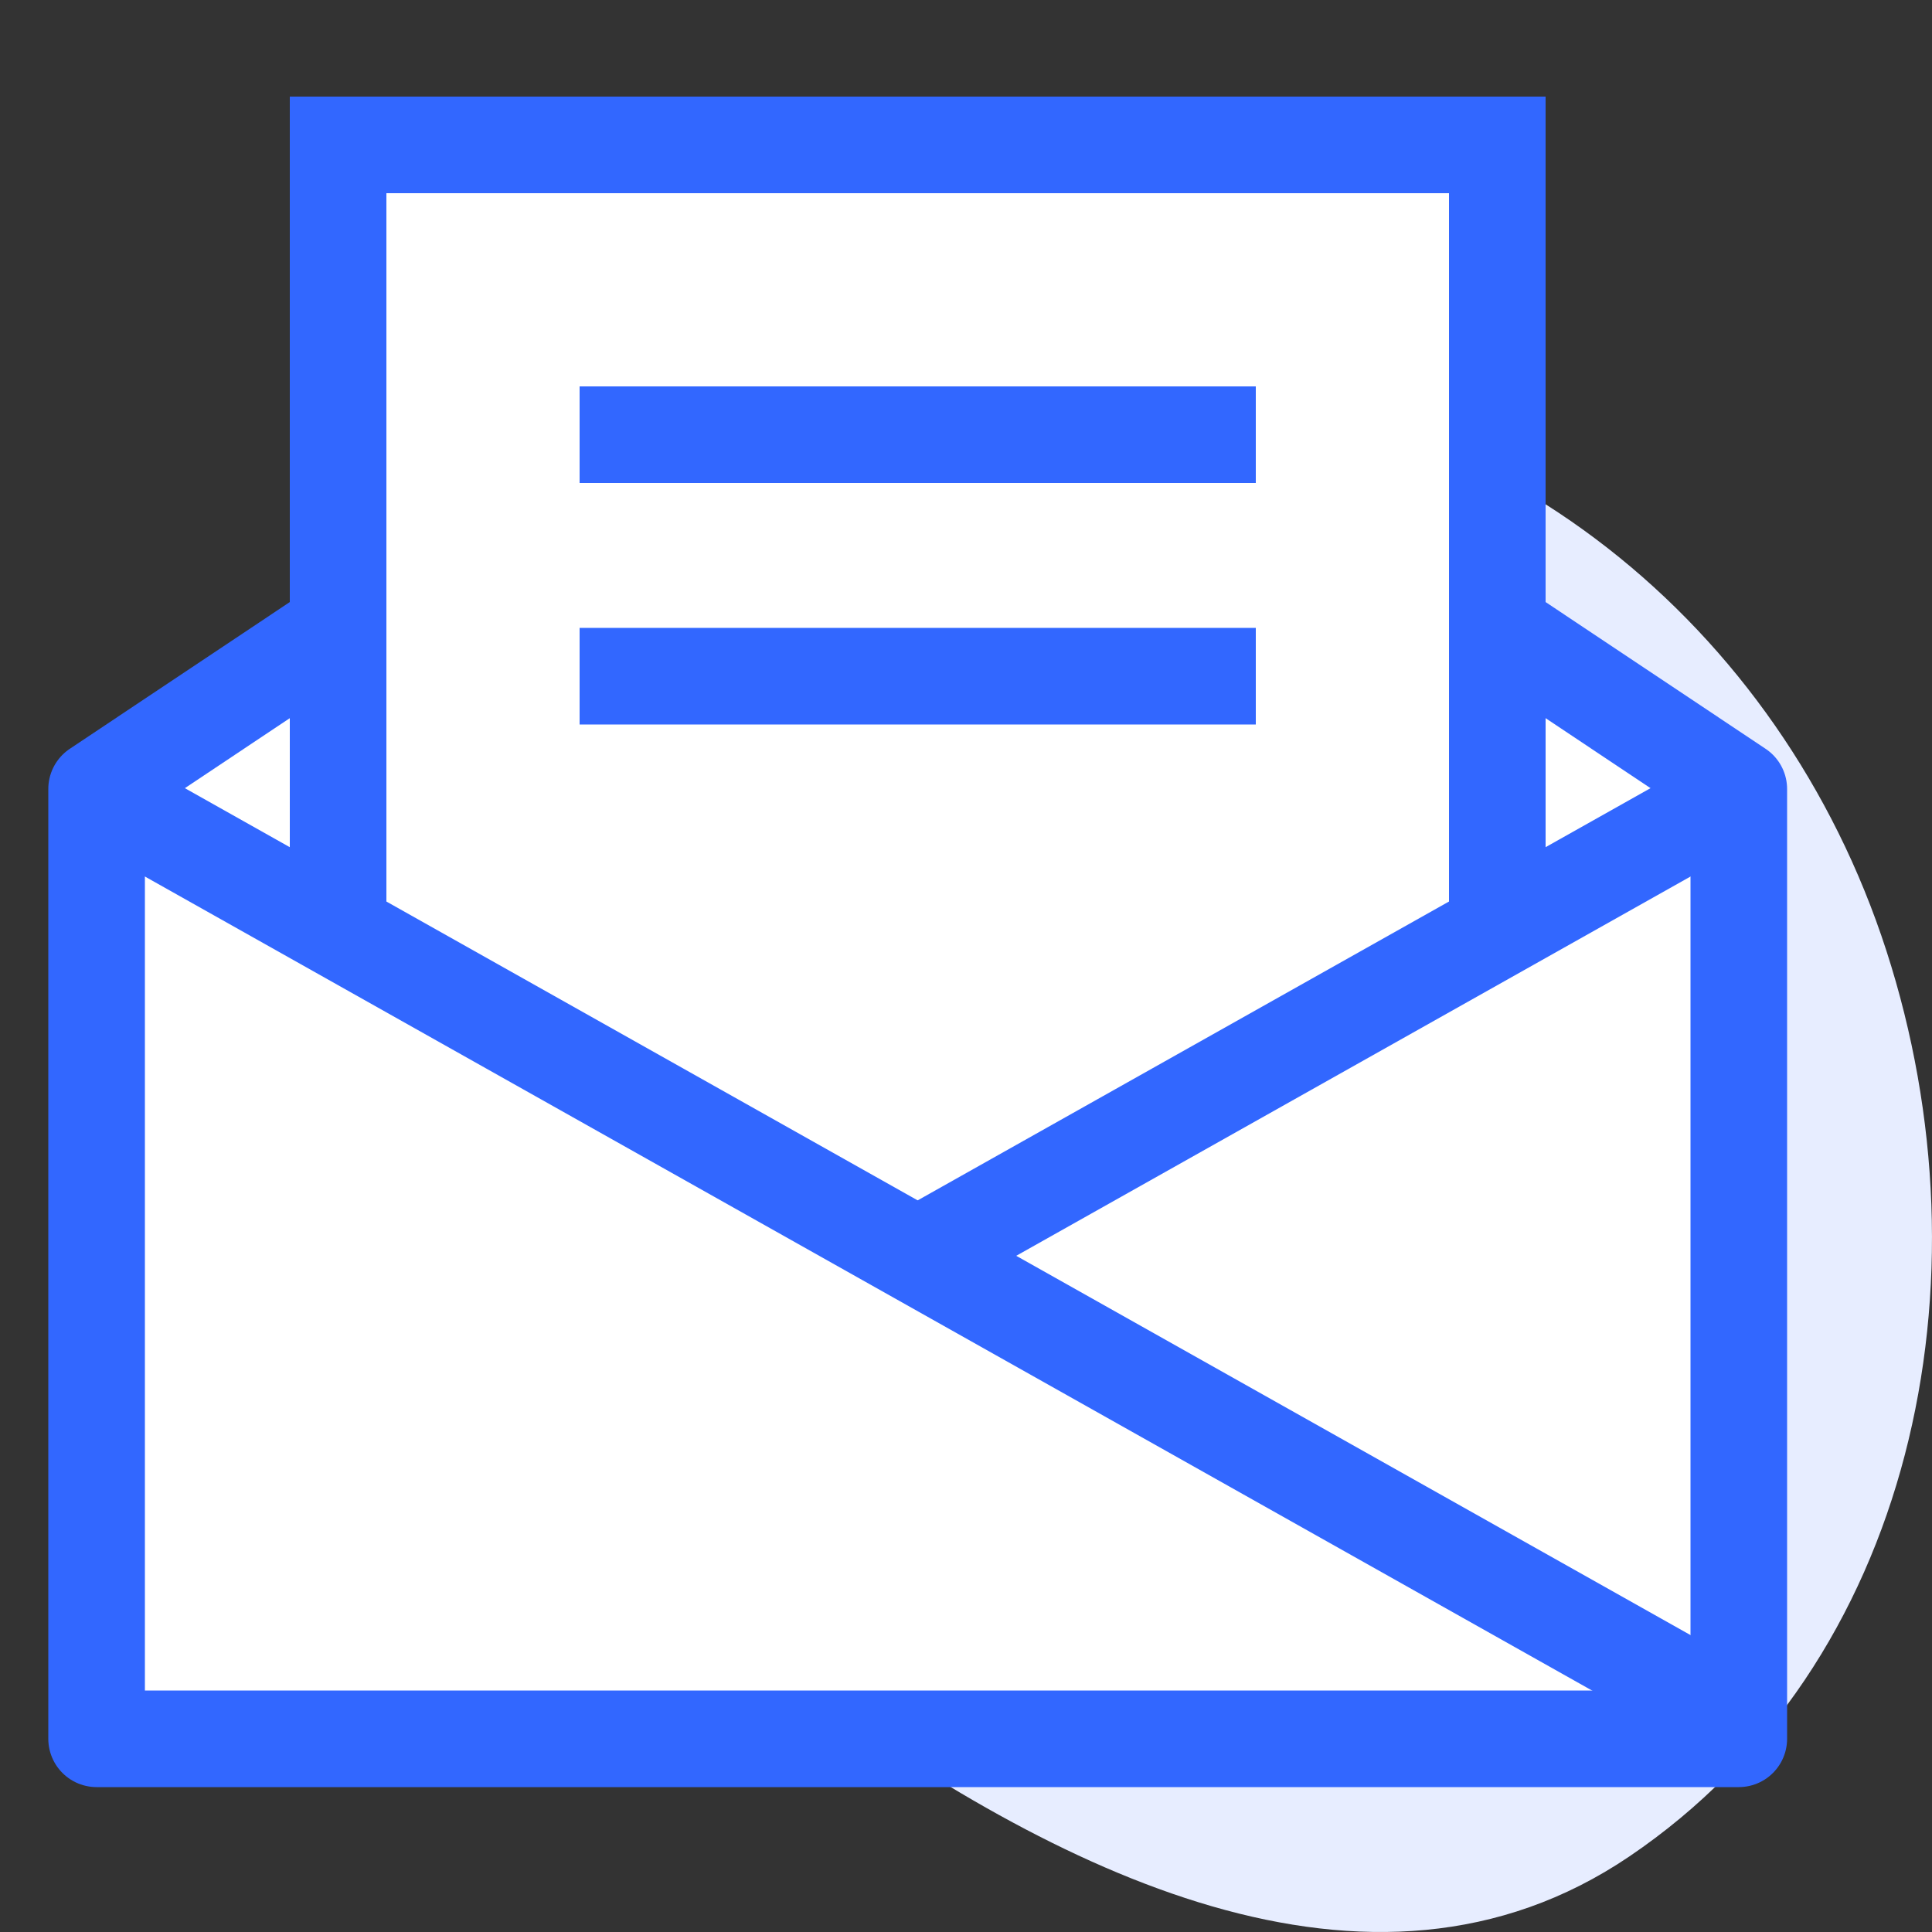 <svg width="30" height="30" viewBox="0 0 40 40" fill="none" xmlns="http://www.w3.org/2000/svg">
<rect x="0" y="0" width="40" height="40" fill="#333333" stroke="none"/>
<path fill-rule="evenodd" clip-rule="evenodd" d="M23.876 8.002C16.54 7.898 9.285 12.061 7.332 19.232C5.567 25.715 11.159 30.987 16.549 34.908C21.798 38.727 28.358 42.073 33.732 38.437C39.633 34.445 41.268 26.515 39.055 19.682C36.865 12.917 30.898 8.101 23.876 8.002Z" fill="#E7EDFF"/>
<path d="M7 13L2 16.335V36H36V16.335L31 13" fill="white"/>
<path d="M7 13L2 16.335V36H36V16.335L31 13" stroke="#3267FF" stroke-width="2" stroke-linecap="round" stroke-linejoin="round"/>
<rect x="7" y="3" width="24" height="17" fill="white"/>
<path d="M7 3V2H6V3H7ZM31 3H32V2H31V3ZM8 19V3H6V19H8ZM7 4H31V2H7V4ZM30 3V19H32V3H30Z" fill="#3267FF"/>
<path d="M3 17L35 35" stroke="#3267FF" stroke-width="2" stroke-miterlimit="10" stroke-linecap="square"/>
<path d="M35.49 17.872L36.362 17.381L35.381 15.638L34.51 16.128L35.49 17.872ZM34.51 16.128L18.509 25.128L19.49 26.872L35.49 17.872L34.51 16.128Z" fill="#3267FF"/>
<path d="M13 9H25" stroke="#3267FF" stroke-width="2" stroke-miterlimit="10" stroke-linecap="square"/>
<path d="M13 14H25" stroke="#3267FF" stroke-width="2" stroke-miterlimit="10" stroke-linecap="square"/>
</svg>
